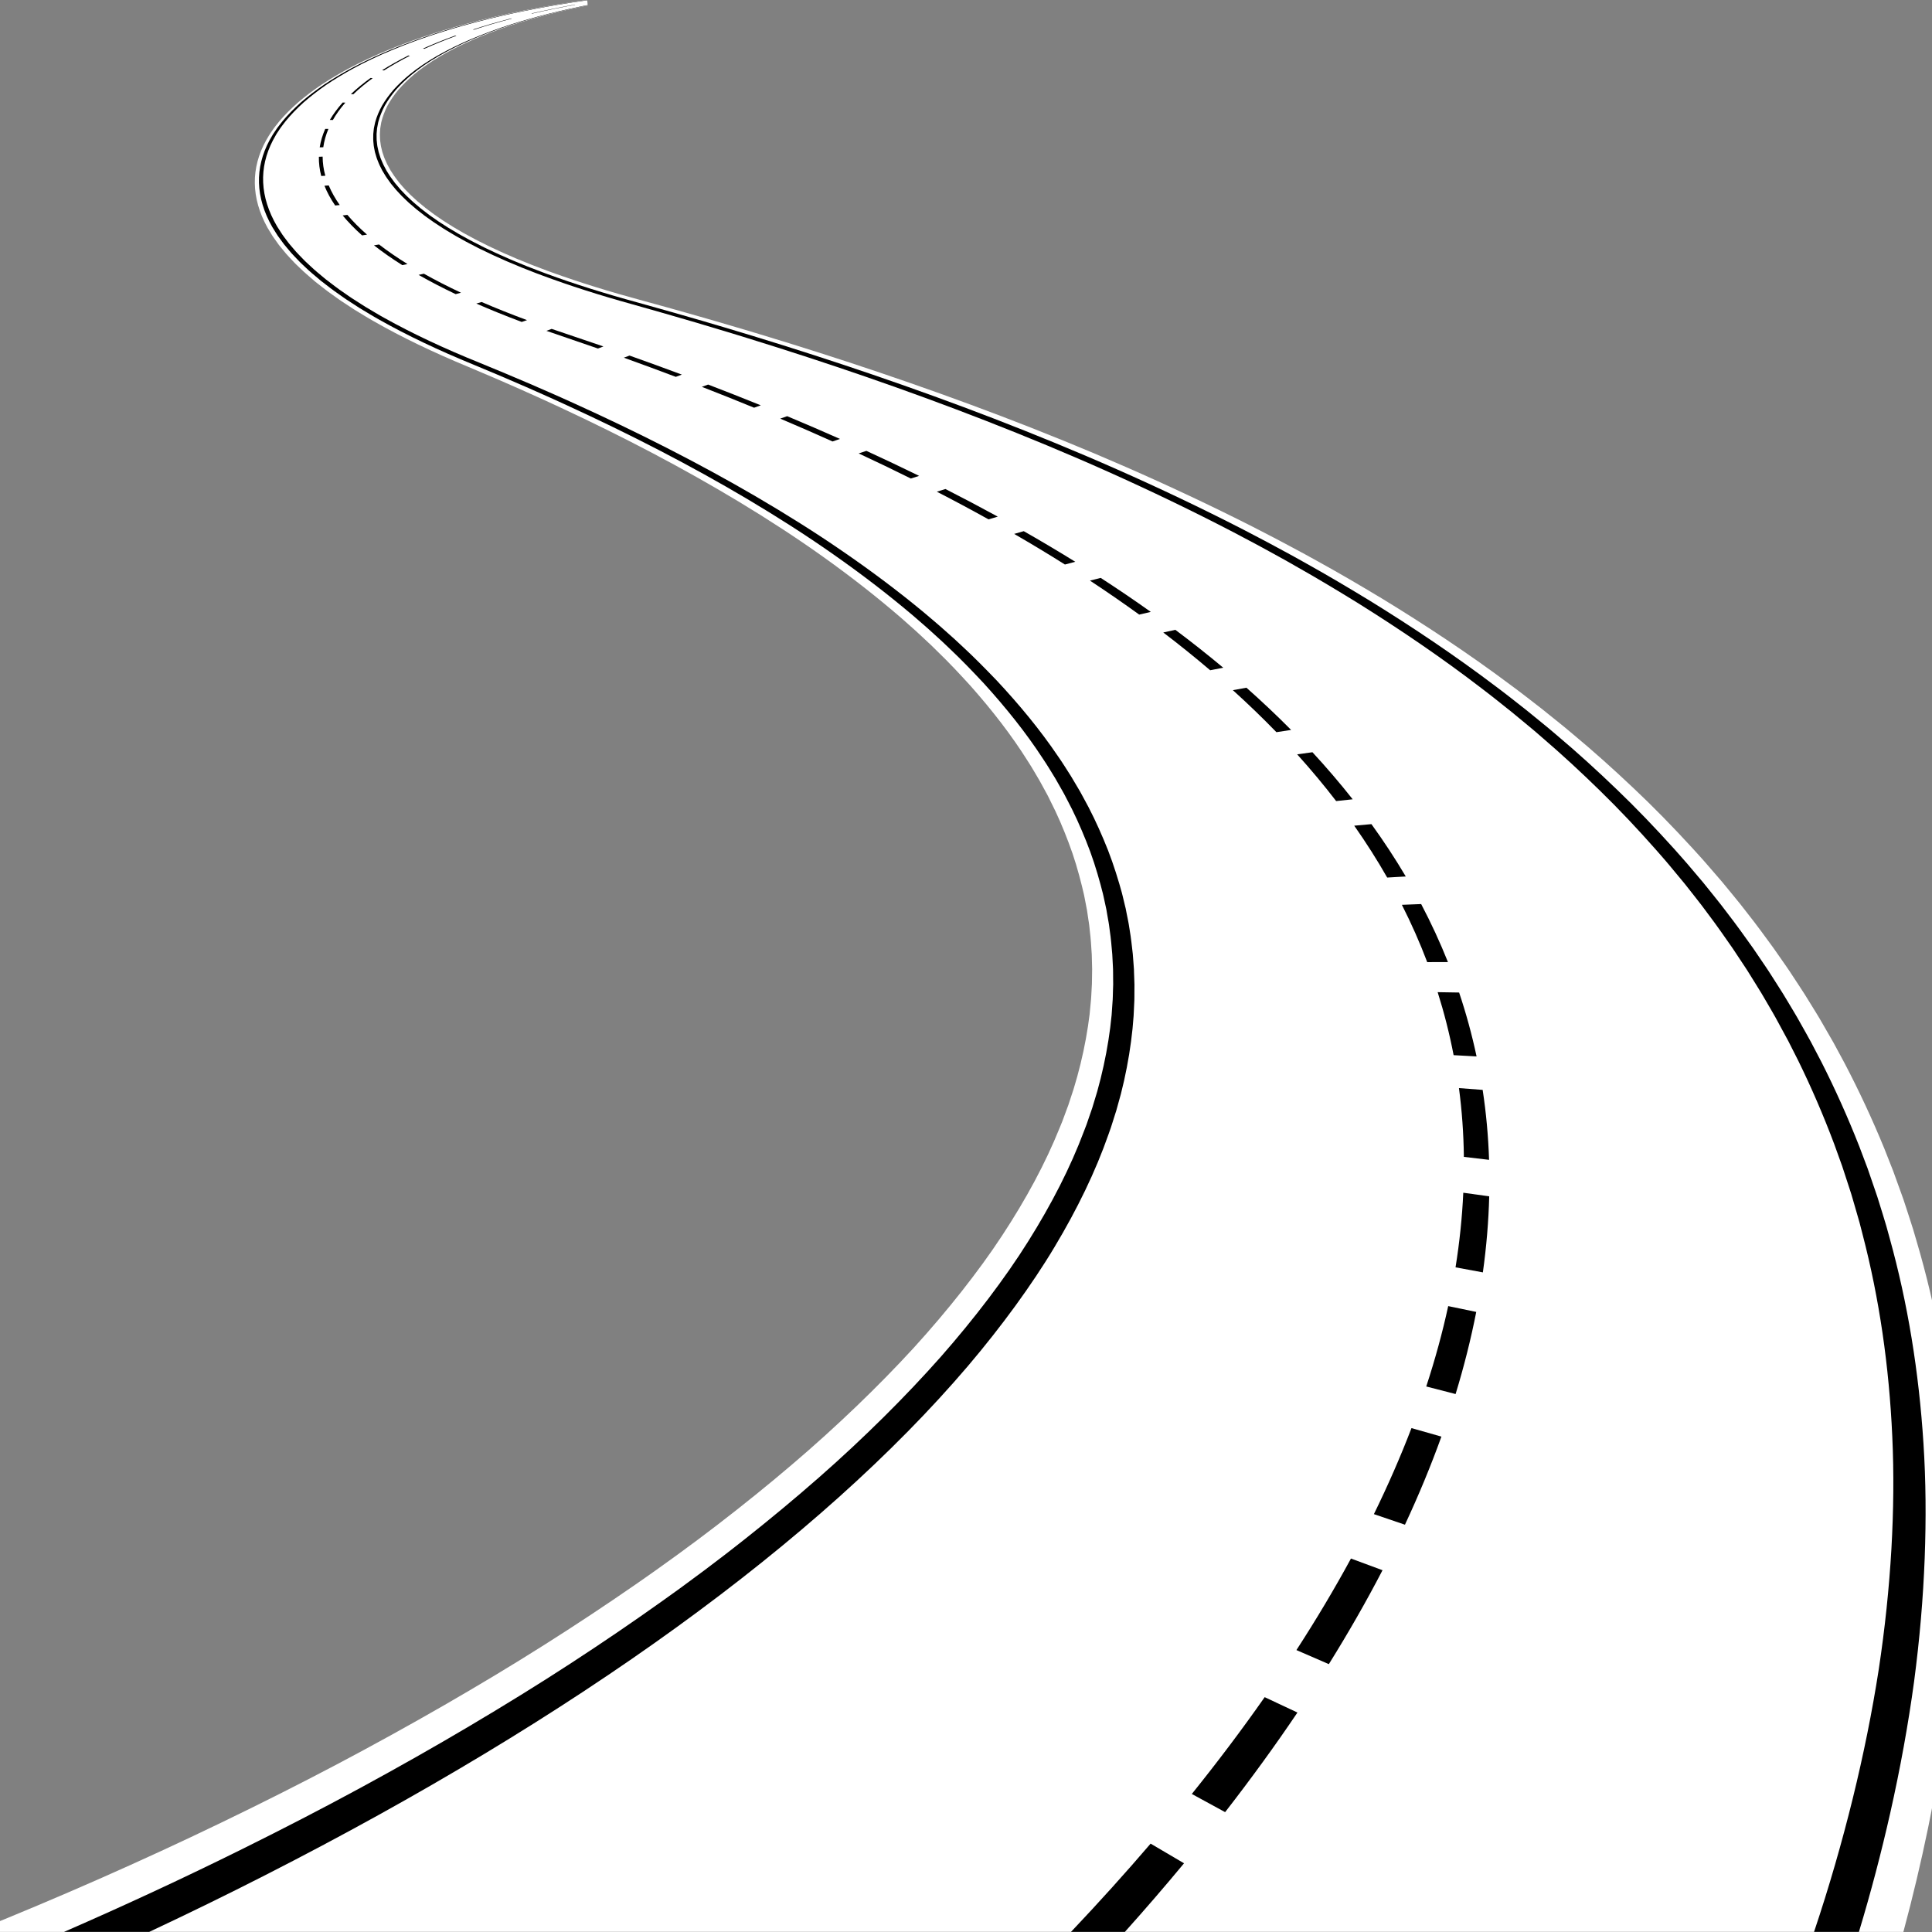 <svg xmlns="http://www.w3.org/2000/svg" xmlns:xlink="http://www.w3.org/1999/xlink" width="1080" zoomAndPan="magnify" viewBox="0 0 810 810" height="1080" preserveAspectRatio="xMidYMid meet" version="1.0"><rect x="0" y="0" width="810" height="810" fill="#808080" stroke="none"/><defs><clipPath id="143094030d"><path d="M 0 0 L 810 0 L 810 809.953 L 0 809.953 Z M 0 0 " clip-rule="nonzero"/></clipPath><clipPath id="4a74a24956"><path d="M 26.418 0 L 808 0 L 808 809.953 L 26.418 809.953 Z M 26.418 0 " clip-rule="nonzero"/></clipPath><clipPath id="46fd2fe758"><path d="M 62 0 L 794 0 L 794 809.953 L 62 809.953 Z M 62 0 " clip-rule="nonzero"/></clipPath><clipPath id="18eae86f5c"><path d="M 133 1 L 625 1 L 625 809.953 L 133 809.953 Z M 133 1 " clip-rule="nonzero"/></clipPath></defs><g clip-path="url(#143094030d)"><path fill="#ffffff" d="M 819.574 608.105 C 817.066 577.578 811.809 548.297 803.562 520.438 L 802.086 515.402 C 801.586 513.738 801.016 512.062 800.488 510.402 L 798.883 505.473 L 798.078 503.027 L 797.207 500.586 C 796.039 497.348 794.898 494.133 793.727 490.957 L 790.004 481.52 C 784.977 469.238 779.398 457.285 773.32 445.688 L 768.734 437.191 C 767.16 434.41 765.539 431.641 763.949 428.883 C 762.414 426.156 760.676 423.445 759.035 420.758 L 756.559 416.762 C 755.719 415.438 754.84 414.125 753.984 412.805 L 751.418 408.902 L 750.141 406.957 C 749.719 406.312 749.25 405.672 748.82 405.031 L 743.516 397.426 C 739.883 392.449 736.316 387.547 732.496 382.727 L 729.707 379.152 C 728.785 377.969 727.793 376.793 726.84 375.621 L 723.973 372.133 L 722.551 370.402 L 721.832 369.539 L 721.098 368.688 L 715.234 361.906 C 714.285 360.785 713.258 359.68 712.266 358.574 L 709.266 355.273 C 701.348 346.648 693.223 338.297 684.691 330.273 C 676.391 322.418 667.918 314.816 659.121 307.52 L 655.898 304.824 L 652.609 302.168 C 650.422 300.406 648.273 298.66 646.09 296.934 C 641.676 293.512 637.355 290.129 632.867 286.84 C 615.586 273.93 597.527 261.984 579.281 250.863 C 570.316 245.473 561.387 240.223 552.277 235.223 L 548.918 233.367 C 548.355 233.055 547.805 232.746 547.242 232.441 L 545.543 231.527 L 538.805 227.918 C 536.594 226.707 534.305 225.551 532.062 224.379 C 529.816 223.219 527.598 222.055 525.352 220.914 C 507.672 211.941 489.824 203.574 471.949 195.75 C 454.547 188.133 437.008 181.043 419.504 174.367 C 385.727 161.512 351.789 150.172 318.172 140.023 C 314.051 138.789 309.984 137.555 305.848 136.363 L 299.707 134.559 L 296.66 133.68 L 293.602 132.797 L 287.488 131.062 C 285.477 130.492 283.453 129.914 281.418 129.352 L 269.48 126.055 C 255.801 122.383 243.082 118.438 231.469 114.25 C 229.988 113.738 228.633 113.203 227.234 112.676 L 223.062 111.086 L 219.082 109.473 L 217.098 108.668 C 216.762 108.539 216.449 108.395 216.129 108.266 L 215.188 107.848 L 211.406 106.207 C 210.766 105.941 210.172 105.656 209.574 105.371 L 207.789 104.543 L 205.992 103.703 L 205.094 103.289 C 204.809 103.145 204.531 103.012 204.246 102.867 L 200.863 101.176 C 199.715 100.621 198.676 100.035 197.613 99.465 L 196.027 98.602 L 195.223 98.176 C 194.965 98.039 194.695 97.891 194.453 97.754 L 191.473 96.012 C 190.98 95.727 190.465 95.43 189.988 95.137 L 188.609 94.266 L 185.836 92.52 L 183.254 90.75 L 181.977 89.863 L 180.785 88.973 L 178.418 87.191 L 176.242 85.398 C 175.879 85.102 175.508 84.801 175.16 84.508 L 174.168 83.602 C 173.52 83.004 172.848 82.398 172.207 81.805 L 170.438 80 L 169.988 79.543 C 169.844 79.387 169.688 79.25 169.566 79.094 L 168.77 78.188 L 167.984 77.289 L 167.598 76.832 L 167.398 76.605 L 167.227 76.383 C 166.32 75.172 165.336 73.965 164.602 72.746 L 164.004 71.84 L 163.711 71.391 L 163.461 70.934 L 162.469 69.117 C 162.285 68.816 162.164 68.516 162.035 68.211 L 161.629 67.305 L 161.23 66.406 C 161.156 66.262 161.109 66.098 161.059 65.957 L 160.902 65.5 L 160.289 63.695 L 159.859 61.891 L 159.754 61.449 C 159.723 61.297 159.676 61.148 159.668 61 L 159.547 60.102 L 159.418 59.207 C 159.383 58.91 159.332 58.617 159.332 58.316 L 159.273 56.527 C 159.254 56.234 159.281 55.941 159.297 55.648 L 159.359 54.766 L 159.418 53.879 C 159.445 53.594 159.512 53.289 159.559 52.996 C 159.66 52.41 159.738 51.832 159.859 51.242 C 160.41 48.93 161.285 46.633 162.441 44.344 C 163.668 42.09 165.195 39.863 167.027 37.652 C 168.91 35.492 171.086 33.344 173.574 31.242 L 175.516 29.68 C 175.68 29.551 175.836 29.422 176.008 29.301 L 176.535 28.91 L 177.578 28.145 L 178.625 27.383 L 179.754 26.633 L 180.879 25.879 L 181.441 25.5 C 181.637 25.379 181.836 25.258 182.035 25.137 L 184.438 23.66 C 185.273 23.18 186.137 22.695 186.977 22.219 C 187.805 21.734 188.738 21.27 189.637 20.793 L 190.98 20.086 C 191.199 19.965 191.449 19.863 191.684 19.742 L 192.398 19.395 L 193.816 18.703 C 194.281 18.473 194.746 18.246 195.266 18.023 L 198.246 16.676 C 200.328 15.793 202.371 14.914 204.602 14.066 L 206.234 13.438 C 206.793 13.223 207.371 13.023 207.934 12.816 L 209.645 12.195 L 210.492 11.883 C 210.793 11.777 211.086 11.684 211.379 11.582 L 214.93 10.379 L 218.617 9.223 C 223.59 7.703 228.867 6.262 234.43 4.914 L 238.633 3.93 C 240.078 3.609 241.527 3.297 242.969 2.988 L 244.059 2.746 L 245.172 2.531 L 246.449 2.27 L 246.441 2.203 L 246.434 2.125 L 246.191 0.121 L 246.191 0.059 L 246.184 -0.008 L 245.992 0.016 C 245.137 0.129 244.289 0.258 243.438 0.379 L 240.879 0.75 L 239.594 0.934 L 238.332 1.133 C 236.648 1.391 234.957 1.656 233.281 1.926 L 228.305 2.781 C 221.707 3.945 215.293 5.242 209.109 6.641 L 204.488 7.711 L 199.98 8.836 C 199.602 8.93 199.223 9.023 198.848 9.121 L 197.754 9.414 L 195.551 10 C 194.816 10.199 194.074 10.387 193.348 10.586 L 191.207 11.199 C 188.289 12.012 185.543 12.867 182.754 13.73 L 178.684 15.051 C 177.984 15.27 177.348 15.5 176.68 15.727 L 174.711 16.418 L 173.719 16.762 C 173.398 16.875 173.055 16.984 172.734 17.098 L 170.828 17.816 C 169.559 18.281 168.246 18.758 167.035 19.238 C 165.801 19.73 164.559 20.215 163.332 20.715 L 159.754 22.219 C 159.461 22.34 159.152 22.469 158.867 22.598 L 158.004 22.988 L 156.285 23.766 L 154.555 24.543 L 151.242 26.133 L 150.41 26.535 C 150.137 26.676 149.883 26.805 149.617 26.941 L 146.438 28.582 C 142.285 30.805 138.426 33.109 134.852 35.457 C 131.301 37.848 128.043 40.312 125.09 42.832 C 122.18 45.379 119.555 47.988 117.277 50.648 C 116.715 51.32 116.195 51.996 115.66 52.676 C 115.395 53.012 115.109 53.359 114.875 53.695 L 114.16 54.73 L 113.449 55.758 C 113.207 56.105 112.965 56.461 112.77 56.805 L 111.531 58.902 C 105.145 70.477 105.195 82.867 112.121 95.414 L 113.59 97.832 L 114.332 99.051 C 114.609 99.457 114.902 99.852 115.188 100.258 L 116.938 102.711 C 117.586 103.523 118.262 104.324 118.934 105.145 L 119.953 106.383 C 120.309 106.797 120.703 107.191 121.074 107.609 L 123.371 110.07 C 123.562 110.277 123.77 110.484 123.984 110.691 L 124.625 111.305 L 125.91 112.531 C 126.785 113.359 127.621 114.188 128.59 115 L 131.457 117.477 C 131.699 117.676 131.93 117.891 132.18 118.102 L 132.957 118.711 L 134.531 119.938 L 136.109 121.176 C 136.645 121.598 137.164 122.012 137.75 122.418 L 141.188 124.879 L 142.051 125.5 C 142.355 125.707 142.629 125.914 142.949 126.121 L 144.809 127.34 L 148.562 129.809 C 149.883 130.621 151.23 131.434 152.578 132.254 C 153.934 133.066 155.266 133.902 156.723 134.695 C 168.227 141.285 181.527 147.684 196.387 153.832 L 206.156 157.98 C 207.777 158.66 209.367 159.359 210.965 160.059 L 215.777 162.168 L 218.195 163.23 L 220.586 164.301 L 225.387 166.457 C 228.633 167.902 231.777 169.387 234.973 170.863 C 261.055 183.012 286.312 196.184 309.914 210.43 C 322.152 217.832 334.016 225.527 345.234 233.539 C 356.773 241.77 367.73 250.336 377.988 259.215 C 379.285 260.336 380.539 261.477 381.816 262.617 C 383.094 263.766 384.414 264.895 385.625 266.062 L 389.363 269.551 L 390.305 270.422 C 390.617 270.715 390.902 271.008 391.203 271.305 L 393.008 273.082 C 397.965 277.848 402.508 282.727 406.996 287.66 C 415.961 297.781 424.09 308.238 430.852 319.016 C 432.656 321.762 434.199 324.531 435.859 327.312 C 436.66 328.711 437.387 330.121 438.164 331.527 L 439.32 333.652 L 440.375 335.793 C 443.336 341.555 445.809 347.398 448.035 353.305 C 450.332 359.309 452.102 365.387 453.613 371.527 L 454.168 373.859 C 454.348 374.637 454.555 375.414 454.684 376.191 L 455.59 380.906 L 455.711 381.5 L 455.797 382.09 L 455.973 383.27 L 456.324 385.656 C 456.445 386.457 456.602 387.254 456.68 388.047 L 456.93 390.449 C 457.352 393.676 457.5 396.926 457.723 400.18 L 457.855 405.102 C 457.863 405.516 457.898 405.93 457.887 406.344 L 457.863 407.582 L 457.828 410.066 C 457.812 410.906 457.82 411.734 457.785 412.57 L 457.648 415.074 C 457.535 416.762 457.516 418.445 457.309 420.129 L 456.828 425.223 L 456.125 430.352 C 455.074 437.285 453.578 444.273 451.652 451.301 L 450.098 456.629 L 448.328 462.012 L 447.887 463.367 L 447.379 464.715 L 446.379 467.426 C 446.039 468.332 445.73 469.238 445.375 470.145 L 444.254 472.883 C 438.285 487.742 430.168 502.754 420.227 517.891 C 415.148 525.664 409.441 533.441 403.301 541.258 C 397.051 549.195 390.297 557.164 383.035 565.145 C 375.59 573.246 367.645 581.363 359.199 589.473 C 350.598 597.719 341.52 605.98 331.848 614.195 C 322.031 622.562 311.711 630.895 300.891 639.211 C 298.117 641.293 295.406 643.41 292.59 645.5 L 284.066 651.793 L 275.293 658.098 C 273.836 659.16 272.332 660.203 270.828 661.25 L 266.305 664.402 C 254.066 672.883 241.336 681.309 228.133 689.66 C 214.73 698.156 200.75 706.527 186.379 714.824 C 171.77 723.234 156.699 731.551 141.195 739.738 C 125.461 748.047 109.254 756.188 92.68 764.184 C 59.426 780.238 24.656 795.566 -11.164 809.953 L 798 809.953 C 801.965 795.266 805.391 780.73 808.348 766.406 C 812.285 747.207 815.324 728.355 817.473 709.852 C 819.496 691.941 820.668 674.359 820.996 657.129 C 821.316 640.453 820.902 624.125 819.574 608.105 " fill-opacity="1" fill-rule="nonzero"/></g><g clip-path="url(#4a74a24956)"><path fill="#000000" d="M 806.422 605.137 C 804.504 575.145 799.84 546.363 792.207 518.938 L 790.832 513.969 C 790.359 512.34 789.84 510.688 789.348 509.055 L 787.836 504.188 L 787.086 501.777 L 786.266 499.375 L 783.008 489.887 L 779.492 480.578 C 774.734 468.469 769.441 456.672 763.629 445.223 L 759.234 436.836 C 757.73 434.074 756.176 431.336 754.648 428.625 C 753.172 425.922 751.504 423.246 749.934 420.586 L 747.551 416.641 C 746.746 415.328 745.891 414.023 745.07 412.727 L 742.602 408.859 L 741.367 406.941 C 740.961 406.301 740.512 405.672 740.09 405.031 L 734.977 397.512 C 731.453 392.582 728.016 387.727 724.312 382.961 L 721.609 379.418 C 720.711 378.246 719.75 377.09 718.828 375.922 L 716.047 372.461 L 713.973 369.895 L 713.258 369.047 L 707.559 362.32 C 706.633 361.215 705.641 360.109 704.664 359.016 L 701.762 355.75 C 694.059 347.199 686.133 338.91 677.809 330.941 C 669.707 323.141 661.426 315.586 652.816 308.34 L 649.656 305.656 L 646.434 303.012 C 644.301 301.258 642.195 299.523 640.043 297.805 C 635.715 294.402 631.492 291.035 627.082 287.754 C 610.121 274.914 592.363 262.996 574.395 251.906 C 565.559 246.527 556.758 241.293 547.77 236.293 L 544.453 234.438 C 543.902 234.125 543.355 233.816 542.797 233.516 L 541.129 232.598 L 534.469 228.996 C 532.285 227.789 530.031 226.633 527.812 225.457 C 525.602 224.301 523.406 223.141 521.188 221.992 C 503.727 213.023 486.074 204.645 468.371 196.812 C 451.145 189.188 433.77 182.082 416.418 175.387 C 382.922 162.488 349.223 151.105 315.812 140.898 C 311.719 139.652 307.668 138.418 303.566 137.211 L 297.469 135.414 L 294.438 134.516 L 291.383 133.637 L 285.32 131.891 C 283.309 131.312 281.305 130.734 279.273 130.172 L 267.398 126.84 C 253.68 123.102 240.934 119.102 229.316 114.836 C 227.832 114.316 226.477 113.773 225.078 113.238 L 220.914 111.633 L 216.934 109.992 L 214.945 109.18 C 214.609 109.039 214.301 108.902 213.988 108.758 L 213.039 108.34 L 209.266 106.676 C 208.625 106.406 208.039 106.121 207.441 105.836 L 203.867 104.145 L 202.977 103.723 C 202.684 103.574 202.406 103.438 202.121 103.289 L 198.754 101.57 C 197.605 101.012 196.578 100.422 195.516 99.844 L 193.938 98.98 L 193.141 98.539 C 192.883 98.402 192.613 98.254 192.371 98.109 L 189.41 96.348 C 188.926 96.055 188.41 95.77 187.934 95.473 L 186.562 94.586 L 183.805 92.816 L 181.25 91.027 L 179.98 90.137 L 178.805 89.23 L 176.457 87.434 L 174.305 85.621 C 173.953 85.328 173.582 85.027 173.246 84.715 L 172.27 83.809 C 171.629 83.203 170.965 82.598 170.336 81.996 L 168.59 80.172 L 168.148 79.715 C 168.004 79.559 167.855 79.414 167.734 79.266 L 166.957 78.34 L 166.188 77.434 L 165.801 76.977 L 165.609 76.742 L 165.438 76.52 C 164.559 75.293 163.59 74.086 162.883 72.867 L 162.305 71.953 L 162.02 71.492 L 161.777 71.027 L 160.816 69.207 C 160.645 68.902 160.531 68.594 160.402 68.289 L 160.016 67.383 L 159.633 66.477 C 159.566 66.32 159.512 66.164 159.469 66.02 L 159.324 65.562 L 158.746 63.746 L 158.355 61.934 L 158.254 61.484 C 158.227 61.328 158.184 61.184 158.176 61.035 L 158.07 60.129 L 157.977 59.23 C 157.934 58.93 157.891 58.637 157.906 58.332 L 157.883 56.535 C 157.863 56.242 157.898 55.949 157.926 55.648 L 158.004 54.766 L 158.078 53.879 C 158.113 53.582 158.184 53.281 158.242 52.988 C 158.355 52.402 158.453 51.812 158.582 51.227 C 159.184 48.902 160.109 46.59 161.32 44.301 C 162.598 42.039 164.168 39.801 166.051 37.59 C 167.984 35.414 170.215 33.273 172.754 31.156 L 174.738 29.602 C 174.902 29.473 175.051 29.344 175.23 29.215 L 175.766 28.836 L 176.836 28.059 L 177.898 27.297 L 180.188 25.785 L 180.758 25.414 C 180.957 25.293 181.164 25.172 181.363 25.043 L 183.797 23.574 C 184.652 23.09 185.523 22.609 186.379 22.133 C 187.207 21.641 188.16 21.184 189.066 20.707 L 190.43 20 C 190.645 19.879 190.906 19.766 191.137 19.656 L 191.855 19.309 L 193.297 18.617 C 193.773 18.387 194.238 18.152 194.766 17.926 L 197.777 16.582 C 199.879 15.707 201.949 14.828 204.195 13.98 L 205.844 13.344 C 206.406 13.133 206.992 12.938 207.562 12.73 L 209.281 12.105 L 210.137 11.797 C 210.43 11.703 210.742 11.598 211.043 11.504 L 214.617 10.301 L 218.332 9.145 C 223.34 7.625 228.652 6.191 234.238 4.852 L 238.48 3.867 C 239.922 3.551 241.379 3.246 242.832 2.926 L 243.93 2.695 L 245.043 2.469 L 246.441 2.203 L 246.434 2.125 L 246.191 0.121 L 246.191 0.059 L 246.105 0.07 C 245.25 0.18 244.41 0.312 243.559 0.434 L 241 0.805 L 239.723 0.992 L 238.469 1.184 C 236.797 1.461 235.109 1.719 233.438 1.984 L 228.488 2.84 C 221.914 4.016 215.543 5.312 209.395 6.719 L 204.809 7.797 L 200.316 8.91 C 199.945 9.008 199.566 9.102 199.195 9.195 L 198.105 9.492 L 195.922 10.078 C 195.188 10.277 194.445 10.477 193.727 10.672 L 191.605 11.285 C 188.711 12.098 185.98 12.953 183.211 13.816 L 179.176 15.137 C 178.484 15.363 177.848 15.586 177.199 15.82 L 175.238 16.504 L 174.254 16.84 C 173.926 16.961 173.59 17.074 173.289 17.195 L 171.387 17.902 C 170.125 18.375 168.824 18.844 167.633 19.328 C 166.406 19.82 165.172 20.301 163.961 20.793 L 160.422 22.305 C 160.125 22.426 159.824 22.555 159.539 22.688 L 158.691 23.074 L 156.984 23.844 L 155.273 24.629 L 153.633 25.414 L 152 26.219 L 151.18 26.613 C 150.902 26.754 150.652 26.883 150.387 27.027 L 147.242 28.66 C 143.148 30.879 139.332 33.168 135.809 35.527 C 132.312 37.91 129.117 40.363 126.207 42.875 C 123.348 45.422 120.781 48.012 118.555 50.672 C 118.012 51.34 117.5 52.012 116.98 52.684 C 116.715 53.023 116.438 53.359 116.203 53.703 L 114.824 55.758 C 114.59 56.105 114.348 56.449 114.168 56.797 L 112.965 58.887 C 106.793 70.406 107.059 82.711 114.148 95.164 L 115.637 97.555 L 116.402 98.766 C 116.68 99.172 116.98 99.566 117.277 99.973 L 119.055 102.391 C 119.711 103.203 120.395 104.008 121.074 104.809 L 122.102 106.035 C 122.457 106.441 122.863 106.84 123.234 107.254 L 125.566 109.688 C 125.758 109.895 125.965 110.102 126.18 110.301 L 126.828 110.914 L 128.121 112.133 C 128.996 112.945 129.832 113.773 130.816 114.578 L 133.711 117.02 C 133.953 117.227 134.184 117.434 134.434 117.641 L 135.223 118.246 L 136.801 119.465 L 138.391 120.691 C 138.918 121.105 139.453 121.512 140.031 121.906 L 143.484 124.352 L 144.359 124.965 C 144.652 125.172 144.938 125.379 145.254 125.578 L 147.113 126.785 L 150.879 129.23 C 152.199 130.023 153.562 130.836 154.902 131.641 C 156.266 132.441 157.598 133.273 159.055 134.059 C 170.574 140.57 183.859 146.891 198.703 152.953 L 208.539 157.07 C 210.18 157.754 211.777 158.445 213.391 159.145 L 218.246 161.242 L 220.68 162.289 L 223.098 163.359 L 227.945 165.508 C 231.215 166.941 234.387 168.418 237.605 169.887 C 263.945 181.969 289.48 195.078 313.41 209.281 C 325.812 216.656 337.867 224.336 349.277 232.34 C 361.02 240.551 372.195 249.109 382.68 257.988 C 384.008 259.117 385.289 260.258 386.609 261.398 C 387.902 262.539 389.27 263.688 390.504 264.844 L 394.328 268.332 L 395.289 269.215 C 395.617 269.508 395.918 269.801 396.219 270.102 L 398.078 271.871 C 403.156 276.648 407.828 281.543 412.465 286.492 C 421.703 296.648 430.133 307.156 437.195 318.004 C 439.07 320.766 440.711 323.555 442.449 326.363 C 443.277 327.77 444.055 329.195 444.867 330.613 L 446.082 332.754 L 447.207 334.914 C 450.324 340.715 452.965 346.621 455.359 352.59 C 457.828 358.66 459.77 364.809 461.453 371.027 L 462.059 373.391 C 462.266 374.18 462.5 374.965 462.648 375.758 L 463.684 380.535 L 463.812 381.129 L 463.926 381.734 L 464.125 382.934 L 464.547 385.352 C 464.684 386.164 464.859 386.977 464.961 387.777 L 465.281 390.223 C 465.789 393.496 466.016 396.785 466.324 400.094 L 466.586 405.102 C 466.602 405.523 466.645 405.941 466.645 406.363 L 466.664 407.625 L 466.68 410.145 C 466.688 410.992 466.715 411.848 466.707 412.691 L 466.621 415.25 C 466.559 416.957 466.574 418.676 466.41 420.387 L 466.051 425.578 L 465.473 430.809 C 464.574 437.875 463.234 445 461.453 452.176 L 460.012 457.625 L 458.348 463.125 L 457.934 464.496 L 457.457 465.879 L 456.5 468.652 C 456.18 469.582 455.887 470.516 455.547 471.441 L 454.469 474.238 C 448.777 489.445 440.883 504.824 431.137 520.352 C 426.152 528.332 420.531 536.328 414.469 544.352 C 408.277 552.52 401.582 560.715 394.371 568.918 C 386.973 577.262 379.062 585.621 370.633 593.977 C 362.047 602.484 352.98 611 343.301 619.48 C 333.465 628.113 323.109 636.723 312.246 645.316 C 309.473 647.477 306.746 649.66 303.922 651.82 L 295.348 658.332 L 286.52 664.859 C 285.059 665.957 283.539 667.035 282.02 668.113 L 277.469 671.379 C 265.145 680.16 252.312 688.898 238.988 697.562 C 225.457 706.371 211.336 715.066 196.805 723.684 C 182.02 732.441 166.75 741.086 151.031 749.617 C 135.082 758.27 118.633 766.758 101.793 775.109 C 77.57 787.121 52.543 798.762 26.852 809.953 L 779.363 809.953 C 784.449 793.133 788.785 776.508 792.48 760.16 C 796.703 741.395 800.047 722.969 802.508 704.867 C 804.824 687.328 806.289 670.109 806.938 653.227 C 807.543 636.879 807.449 620.859 806.422 605.137 " fill-opacity="1" fill-rule="nonzero"/></g><g clip-path="url(#46fd2fe758)"><path fill="#ffffff" d="M 793.344 602.184 C 792.008 572.727 787.922 544.426 780.875 517.434 L 779.613 512.547 C 779.176 510.938 778.684 509.316 778.223 507.711 L 776.832 502.918 L 776.133 500.543 L 775.367 498.168 L 772.309 488.816 L 769 479.645 C 764.52 467.699 759.492 456.059 753.949 444.746 L 749.754 436.465 C 748.309 433.746 746.816 431.035 745.355 428.359 C 743.949 425.688 742.344 423.047 740.832 420.414 L 738.543 416.508 C 737.766 415.215 736.953 413.926 736.16 412.641 L 733.777 408.816 L 732.594 406.914 C 732.195 406.293 731.773 405.664 731.359 405.031 L 726.426 397.59 C 723.031 392.719 719.707 387.91 716.117 383.184 L 713.508 379.68 C 712.637 378.523 711.703 377.363 710.812 376.215 L 706.773 371.086 L 706.105 370.25 L 705.406 369.41 L 699.879 362.746 C 698.98 361.641 698.016 360.559 697.074 359.465 L 694.242 356.227 C 686.754 347.746 679.035 339.531 670.918 331.613 C 663.004 323.867 654.914 316.371 646.484 309.152 L 643.402 306.484 L 640.25 303.859 C 638.152 302.125 636.098 300.387 633.98 298.676 C 629.742 295.301 625.594 291.941 621.277 288.676 C 604.645 275.887 587.184 264.023 569.488 252.953 C 560.785 247.59 552.113 242.363 543.246 237.375 L 539.98 235.508 C 539.438 235.207 538.891 234.895 538.348 234.586 L 536.699 233.68 L 530.125 230.066 C 527.977 228.867 525.738 227.711 523.555 226.543 C 521.363 225.379 519.203 224.223 517.02 223.082 C 499.762 214.109 482.309 205.734 464.789 197.883 C 447.742 190.242 430.512 183.117 413.312 176.406 C 380.098 163.461 346.641 152.039 313.445 141.777 C 309.379 140.527 305.355 139.273 301.27 138.074 L 295.215 136.262 L 292.203 135.352 L 289.164 134.473 L 283.133 132.719 C 281.141 132.133 279.145 131.555 277.125 130.984 L 265.309 127.633 C 251.547 123.832 238.781 119.758 227.156 115.422 C 225.672 114.906 224.316 114.344 222.918 113.809 L 218.754 112.176 L 214.781 110.508 L 212.797 109.68 C 212.461 109.543 212.148 109.402 211.828 109.266 L 210.895 108.832 L 207.121 107.148 C 206.484 106.875 205.895 106.578 205.309 106.293 L 201.742 104.578 L 200.844 104.152 C 200.559 104.016 200.281 103.859 200 103.723 L 196.641 101.977 C 195.488 101.406 194.48 100.812 193.418 100.223 L 191.848 99.352 L 191.051 98.91 C 190.793 98.766 190.535 98.617 190.293 98.461 L 187.34 96.691 C 186.855 96.398 186.344 96.105 185.887 95.801 L 184.516 94.906 L 181.785 93.109 L 179.254 91.312 L 177.984 90.406 L 176.82 89.488 L 174.504 87.676 L 172.379 85.848 C 172.027 85.543 171.664 85.242 171.328 84.938 L 170.359 84.016 C 169.73 83.402 169.074 82.797 168.461 82.184 L 166.742 80.344 L 166.32 79.879 C 166.172 79.73 166.023 79.578 165.902 79.422 L 165.145 78.496 L 164.004 77.125 L 163.824 76.891 L 163.66 76.656 C 162.797 75.43 161.844 74.207 161.156 72.969 L 160.602 72.047 L 160.316 71.598 L 160.082 71.133 L 159.16 69.293 C 158.996 68.988 158.883 68.68 158.762 68.375 L 158.398 67.453 L 158.035 66.535 C 157.969 66.391 157.926 66.234 157.883 66.078 L 157.742 65.621 L 157.199 63.789 L 156.844 61.977 L 156.766 61.52 C 156.734 61.363 156.699 61.219 156.691 61.062 L 156.516 59.25 C 156.492 58.953 156.457 58.652 156.473 58.352 L 156.492 56.555 C 156.473 56.25 156.516 55.957 156.551 55.656 L 156.645 54.766 L 156.742 53.867 C 156.785 53.574 156.863 53.273 156.922 52.98 C 157.051 52.391 157.164 51.797 157.305 51.207 C 157.949 48.867 158.934 46.547 160.195 44.25 C 161.527 41.984 163.148 39.742 165.082 37.531 C 167.07 35.336 169.352 33.188 171.934 31.078 L 173.953 29.516 C 174.125 29.387 174.281 29.258 174.461 29.129 L 175.008 28.746 L 176.094 27.98 L 177.172 27.211 L 178.34 26.461 L 179.496 25.707 L 180.074 25.336 C 180.273 25.199 180.488 25.078 180.695 24.957 L 183.168 23.48 C 184.023 22.996 184.902 22.523 185.773 22.039 C 186.621 21.555 187.59 21.09 188.496 20.613 L 189.875 19.914 C 190.102 19.793 190.359 19.68 190.594 19.559 L 191.328 19.215 L 192.777 18.531 C 193.262 18.289 193.738 18.066 194.254 17.84 L 197.312 16.504 C 199.43 15.621 201.52 14.742 203.789 13.902 L 205.457 13.266 C 206.027 13.059 206.613 12.852 207.191 12.641 L 208.926 12.031 L 209.793 11.719 C 210.086 11.613 210.387 11.52 210.688 11.418 L 214.301 10.223 L 218.047 9.066 C 223.09 7.555 228.438 6.121 234.059 4.785 L 238.316 3.809 C 239.766 3.488 241.234 3.188 242.695 2.875 L 243.789 2.633 L 244.914 2.418 L 246.434 2.125 L 246.191 0.121 C 245.344 0.234 244.516 0.355 243.68 0.484 L 241.129 0.855 L 239.852 1.035 L 238.609 1.242 C 236.941 1.512 235.266 1.77 233.602 2.047 L 228.668 2.902 C 222.133 4.086 215.785 5.379 209.68 6.789 L 205.109 7.867 L 200.664 9 C 200.293 9.094 199.91 9.188 199.539 9.285 L 196.285 10.172 C 195.566 10.363 194.824 10.562 194.109 10.762 L 191.992 11.371 C 189.125 12.184 186.422 13.047 183.676 13.902 L 179.668 15.223 C 178.988 15.449 178.355 15.672 177.711 15.898 L 175.758 16.59 L 174.789 16.934 C 174.469 17.047 174.133 17.168 173.824 17.281 L 171.949 17.988 C 170.707 18.461 169.402 18.93 168.227 19.422 C 167.02 19.914 165.793 20.398 164.59 20.891 L 161.086 22.391 C 160.793 22.523 160.488 22.641 160.203 22.773 L 159.367 23.16 L 157.684 23.93 L 155.988 24.715 L 154.375 25.5 L 152.75 26.297 L 151.941 26.699 C 151.672 26.84 151.422 26.969 151.152 27.098 L 148.055 28.738 C 144.012 30.957 140.246 33.246 136.766 35.586 C 133.328 37.969 130.18 40.422 127.32 42.918 C 124.52 45.457 122.008 48.039 119.832 50.691 C 119.297 51.355 118.805 52.02 118.285 52.703 C 118.043 53.031 117.77 53.367 117.543 53.715 L 116.195 55.75 C 115.973 56.098 115.738 56.441 115.566 56.789 L 114.41 58.867 C 108.449 70.328 108.918 82.562 116.172 94.914 L 117.691 97.289 L 118.469 98.488 C 118.754 98.887 119.055 99.281 119.348 99.68 L 121.16 102.082 C 121.816 102.875 122.52 103.68 123.207 104.48 L 124.254 105.691 C 124.609 106.098 125.012 106.492 125.402 106.898 L 127.742 109.309 C 127.934 109.516 128.148 109.723 128.371 109.914 L 129.02 110.52 L 130.324 111.727 C 131.215 112.539 132.051 113.359 133.043 114.152 L 135.945 116.57 C 136.195 116.77 136.43 116.977 136.688 117.184 L 137.477 117.781 L 139.062 118.988 L 140.66 120.199 C 141.195 120.613 141.723 121.02 142.301 121.414 L 145.773 123.824 L 146.656 124.43 C 146.949 124.629 147.234 124.836 147.543 125.035 L 149.418 126.234 L 153.199 128.645 C 154.523 129.438 155.879 130.234 157.227 131.035 C 158.59 131.832 159.918 132.652 161.387 133.43 C 172.918 139.852 186.188 146.098 201.008 152.07 L 210.914 156.164 C 212.562 156.848 214.18 157.539 215.801 158.23 L 220.707 160.309 L 223.168 161.355 L 225.602 162.426 L 230.48 164.551 C 233.781 165.984 236.992 167.441 240.25 168.91 C 266.82 180.934 292.633 193.973 316.891 208.133 C 329.465 215.492 341.695 223.141 353.301 231.141 C 365.242 239.336 376.645 247.891 387.359 256.777 C 388.723 257.902 390.027 259.039 391.367 260.18 C 392.695 261.328 394.086 262.469 395.355 263.633 L 399.285 267.133 L 400.27 268.012 C 400.598 268.297 400.902 268.602 401.219 268.902 L 403.129 270.672 C 408.328 275.457 413.137 280.363 417.906 285.328 C 427.43 295.516 436.145 306.078 443.52 316.992 C 445.488 319.773 447.188 322.59 449.012 325.414 C 449.883 326.828 450.695 328.262 451.551 329.695 L 452.828 331.855 L 454.012 334.031 C 457.301 339.887 460.109 345.844 462.664 351.883 C 465.305 358.012 467.422 364.238 469.277 370.535 L 469.953 372.918 C 470.176 373.719 470.426 374.516 470.602 375.328 L 471.766 380.164 L 471.922 380.766 L 472.043 381.379 L 472.277 382.598 L 472.77 385.051 C 472.914 385.871 473.121 386.691 473.242 387.512 L 473.633 389.988 C 474.219 393.305 474.531 396.656 474.934 400.008 L 475.316 405.102 C 475.34 405.523 475.395 405.949 475.41 406.379 L 475.445 407.668 L 475.539 410.23 C 475.566 411.094 475.617 411.949 475.625 412.82 L 475.609 415.414 C 475.582 417.156 475.645 418.902 475.523 420.645 L 475.273 425.93 L 474.824 431.258 C 474.09 438.461 472.914 445.723 471.281 453.047 L 469.945 458.617 L 468.391 464.23 L 468 465.645 L 467.551 467.043 L 466.652 469.887 C 466.352 470.836 466.066 471.785 465.746 472.734 L 464.738 475.594 C 459.312 491.145 451.66 506.906 442.102 522.84 C 437.223 531.016 431.688 539.219 425.703 547.469 C 419.59 555.859 412.965 564.289 405.797 572.727 C 343.281 646.109 241.148 719.996 111.066 786.238 C 95.246 794.305 79.07 802.215 62.566 809.953 L 760.547 809.953 C 766.902 791.031 772.266 772.336 776.789 753.977 C 781.289 735.652 784.926 717.621 787.672 699.93 C 790.27 682.762 792.031 665.895 792.984 649.359 C 793.883 633.332 794.07 617.613 793.344 602.184 " fill-opacity="1" fill-rule="nonzero"/></g><g clip-path="url(#18eae86f5c)"><path fill="#000000" d="M 482.398 772.949 C 471.871 785.246 460.738 797.586 449.02 809.953 L 471.609 809.953 C 480.219 800.344 488.492 790.758 496.414 781.195 Z M 530.223 711.543 C 520.801 724.996 510.617 738.527 499.676 752.129 L 513.641 759.746 C 524.512 745.75 534.625 731.828 543.961 717.992 Z M 566.398 653.426 C 559.504 666.121 551.879 678.918 543.531 691.801 L 557.121 697.699 C 565.359 684.469 572.875 671.344 579.629 658.32 Z M 591.77 598.738 C 587.211 610.637 581.957 622.664 576.016 634.809 L 589.031 639.238 C 594.836 626.801 599.93 614.488 604.316 602.305 Z M 607.168 547.59 C 604.758 558.684 601.691 569.918 597.961 581.285 L 610.266 584.461 C 613.816 572.848 616.699 561.371 618.922 550.031 Z M 613.488 500.059 C 613.023 510.336 611.934 520.766 610.242 531.336 L 621.699 533.453 C 623.203 522.676 624.094 512.035 624.359 501.57 Z M 611.676 456.191 C 612.926 465.637 613.617 475.258 613.738 485.023 L 624.301 486.266 C 623.973 476.328 623.074 466.543 621.613 456.941 Z M 602.746 415.973 C 605.473 424.602 607.711 433.41 609.438 442.383 L 619.059 442.91 C 617.125 433.805 614.68 424.867 611.742 416.121 Z M 587.746 379.352 C 591.719 387.176 595.266 395.188 598.367 403.375 L 607.055 403.348 C 603.746 395.059 599.992 386.949 595.828 379.031 Z M 567.77 346.172 C 572.734 353.246 577.355 360.492 581.586 367.918 L 589.375 367.469 C 584.945 359.973 580.137 352.66 574.98 345.523 Z M 543.84 316.258 C 549.582 322.625 555.043 329.152 560.188 335.852 L 567.121 335.109 C 561.793 328.359 556.164 321.777 550.25 315.379 Z M 516.887 289.359 C 523.199 295.066 529.305 300.941 535.145 306.969 L 541.309 306.027 C 535.309 299.965 529.047 294.066 522.578 288.324 Z M 487.707 265.172 C 494.445 270.309 501.008 275.586 507.371 281.008 L 512.848 279.938 C 506.336 274.496 499.633 269.203 492.77 264.059 Z M 456.973 243.426 C 463.992 248.047 470.875 252.797 477.613 257.668 L 482.473 256.543 C 475.617 251.656 468.605 246.906 461.473 242.289 Z M 425.195 223.844 C 432.395 228.004 439.496 232.277 446.473 236.676 L 450.809 235.527 C 443.719 231.129 436.508 226.855 429.211 222.695 Z M 392.773 206.148 C 400.07 209.902 407.301 213.773 414.441 217.746 L 418.32 216.605 C 411.074 212.641 403.758 208.781 396.375 205.023 Z M 360 190.102 C 367.352 193.516 374.648 197.027 381.875 200.621 L 385.348 199.516 C 378.035 195.934 370.66 192.434 363.242 189.031 Z M 327.109 175.508 C 334.465 178.625 341.781 181.812 349.043 185.086 L 352.168 184.031 C 344.828 180.77 337.445 177.59 330.027 174.488 Z M 294.258 162.184 C 301.582 165.035 308.887 167.945 316.148 170.934 L 318.965 169.93 C 311.633 166.961 304.273 164.059 296.883 161.227 Z M 261.547 149.965 C 268.824 152.582 276.09 155.258 283.332 157.996 L 285.871 157.055 C 278.582 154.336 271.262 151.676 263.93 149.074 Z M 229.082 138.703 L 250.691 146.121 L 252.988 145.25 L 231.285 137.891 Z M 199.695 127.27 C 205.688 129.895 212.047 132.469 218.73 134.973 L 220.957 134.215 C 214.281 131.742 207.926 129.215 201.934 126.621 Z M 175.5 115.25 C 180.301 117.988 185.488 120.684 191.035 123.316 L 193.27 122.719 C 187.727 120.121 182.527 117.461 177.719 114.75 Z M 156.793 102.859 C 160.352 105.648 164.305 108.418 168.648 111.148 L 170.844 110.699 C 166.484 108.004 162.5 105.266 158.918 102.496 Z M 143.668 90.328 C 145.98 93.125 148.691 95.914 151.801 98.688 L 153.875 98.367 C 150.738 95.629 147.992 92.867 145.637 90.086 Z M 136.031 77.875 C 137.137 80.641 138.633 83.402 140.516 86.156 L 142.434 85.957 C 140.508 83.223 138.969 80.477 137.82 77.738 Z M 133.691 65.727 C 133.648 68.395 133.977 71.078 134.676 73.781 L 136.395 73.68 C 135.645 70.992 135.273 68.324 135.266 65.664 Z M 136.352 54.043 C 135.223 56.59 134.453 59.164 134.039 61.77 L 135.539 61.734 C 135.902 59.145 136.621 56.582 137.691 54.043 Z M 143.676 42.98 C 141.543 45.371 139.746 47.805 138.285 50.277 L 139.555 50.301 C 140.957 47.84 142.699 45.414 144.789 43.031 Z M 155.379 32.684 C 152.293 34.895 149.539 37.16 147.113 39.465 L 148.141 39.516 C 150.516 37.219 153.227 34.965 156.258 32.762 Z M 171.188 23.281 C 167.215 25.277 163.555 27.332 160.203 29.445 L 161.008 29.523 C 164.305 27.418 167.926 25.363 171.844 23.367 Z M 190.895 14.906 C 186.078 16.648 181.551 18.473 177.336 20.371 L 177.926 20.457 C 182.098 18.566 186.578 16.746 191.355 15 Z M 214.273 7.73 C 208.668 9.188 203.332 10.742 198.289 12.375 L 198.684 12.461 C 203.684 10.82 208.988 9.266 214.551 7.805 Z M 241.129 2.004 C 234.859 3.125 228.824 4.371 223.055 5.715 L 222.832 5.641 C 228.633 4.301 234.695 3.066 240.992 1.941 L 241.129 2.004 " fill-opacity="1" fill-rule="nonzero"/></g></svg>